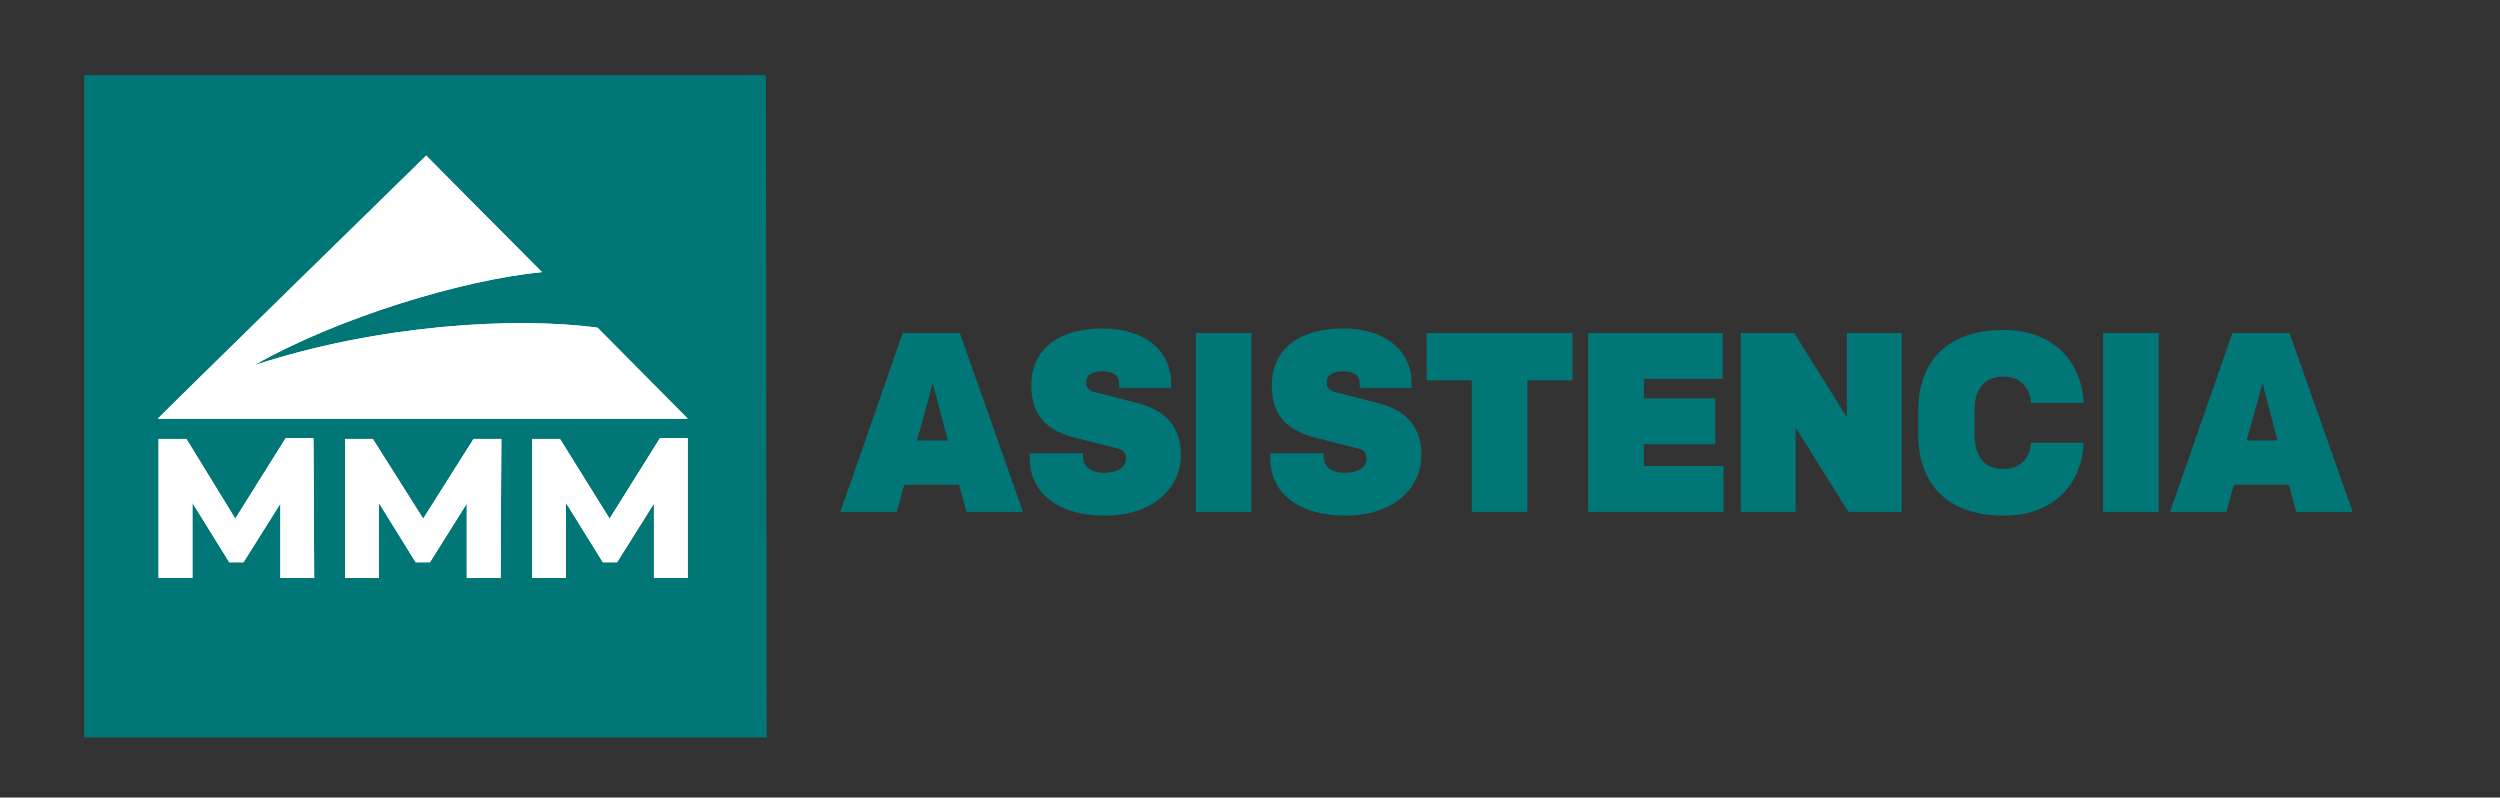 <?xml version="1.0" encoding="utf-8"?>
<!-- Generator: Adobe Illustrator 26.3.1, SVG Export Plug-In . SVG Version: 6.00 Build 0)  -->
<svg version="1.1" id="Layer_1" xmlns="http://www.w3.org/2000/svg" xmlns:xlink="http://www.w3.org/1999/xlink" x="0px" y="0px"
	 viewBox="0 0 332.6 106.1" style="enable-background:new 0 0 332.6 106.1;" xml:space="preserve">
<rect x="0" y="0" width="332.6" height="106.1" fill="#333333" stroke="none"/>
<style type="text/css">
	.st0{fill:#007677;}
	.st1{fill:#FFFFFF;}
</style>
<path class="st0" d="M101.9,10H11.2v88.1H102L101.9,10L101.9,10z"/>
<path class="st1" d="M41.8,76.9h-4.5V67l-4.9,7.8h-1.9l-4.9-7.9v10h-4.5V58.4h3.7L31.3,69L38,58.3h3.7L41.8,76.9L41.8,76.9z"/>
<path class="st1" d="M66.6,76.9h-4.5V67l-4.9,7.8h-1.9l-4.9-7.9v10h-4.5V58.4h3.7L56.3,69L63,58.4h3.7L66.6,76.9L66.6,76.9z"/>
<path class="st1" d="M91.5,76.9H87V67l-4.9,7.8h-1.9l-4.9-7.9v10h-4.5V58.4h3.7L81.1,69l6.7-10.7h3.7C91.5,58.3,91.5,76.9,91.5,76.9
	z"/>
<path class="st1" d="M79.5,43.6c-10.9-1.5-29.3-0.4-45.7,5C45,42.2,61.7,37.2,72.1,36.2C67,31.1,56.7,20.7,56.7,20.7
	S21,55.6,21,55.7h70.5L79.5,43.6z"/>
<path class="st1" d="M41.8,76.9h-4.5V67l-4.9,7.8h-1.9l-4.9-7.9v10h-4.5V58.4h3.7L31.3,69L38,58.3h3.7L41.8,76.9L41.8,76.9z"/>
<path class="st1" d="M66.6,76.9h-4.5V67l-4.9,7.8h-1.9l-4.9-7.9v10h-4.5V58.4h3.7L56.3,69L63,58.4h3.7L66.6,76.9L66.6,76.9z"/>
<path class="st1" d="M91.5,76.9H87V67l-4.9,7.8h-1.9l-4.9-7.9v10h-4.5V58.4h3.7L81.1,69l6.7-10.7h3.7C91.5,58.3,91.5,76.9,91.5,76.9
	z"/>
<path class="st1" d="M79.5,43.6c-10.9-1.5-29.3-0.4-45.7,5C45,42.2,61.7,37.2,72.1,36.2C67,31.1,56.7,20.7,56.7,20.7
	S21,55.6,21,55.7h70.5L79.5,43.6z"/>
<g>
	<path class="st0" d="M136.1,68.1h-7.5l-1-3.6h-7.3l-1,3.6h-7.5l8.3-23.8h7.6L136.1,68.1z M122,58.6h4.1l-2-7.6L122,58.6z"/>
	<path class="st0" d="M137,61v-0.7h7.1v0.5c0,1.4,1.2,2.1,2.8,2.1s2.9-0.6,2.9-1.9c0-0.7-0.4-1.2-1-1.3l-5.5-1.4
		c-3.7-0.9-6.1-2.7-6.1-7c0-4.9,3.7-7.6,9.5-7.6c5.4,0,9.1,2.8,9.1,7.3v0.6h-6.9v-0.5c0-1-0.6-1.7-2.2-1.7c-1.4,0-2.2,0.5-2.2,1.5
		c0,0.6,0.3,1,0.9,1.2l6.2,1.6c3.6,1,5.5,3.2,5.5,6.8c0,4.7-4,8.1-10.1,8.1C140.9,68.6,137,65.7,137,61z"/>
	<path class="st0" d="M159.1,44.3h7.4v23.8h-7.4V44.3z"/>
	<path class="st0" d="M169,61v-0.7h7.1v0.5c0,1.4,1.2,2.1,2.8,2.1s2.9-0.6,2.9-1.9c0-0.7-0.4-1.2-1-1.3l-5.5-1.4
		c-3.7-0.9-6.1-2.7-6.1-7c0-4.9,3.7-7.6,9.5-7.6c5.4,0,9.1,2.8,9.1,7.3v0.6h-6.9v-0.5c0-1-0.6-1.7-2.2-1.7c-1.4,0-2.2,0.5-2.2,1.5
		c0,0.6,0.3,1,0.9,1.2l6.2,1.6c3.6,1,5.5,3.2,5.5,6.8c0,4.7-4,8.1-10.1,8.1C172.9,68.6,169,65.7,169,61z"/>
	<path class="st0" d="M195.8,50.6h-6v-6.3h19.4v6.3h-6v17.5h-7.4V50.6z"/>
	<path class="st0" d="M211.2,44.3h18v6.1h-10.5V53h9.5v6.1h-9.5V62h10.6v6.1h-18V44.3H211.2z"/>
	<path class="st0" d="M231.6,44.3h7.1l7,11.2V44.3h7.3v23.8h-7.1l-7-11.2v11.2h-7.3V44.3z"/>
	<path class="st0" d="M266.5,62.4c2.6,0,3.6-1.8,3.7-3.5h7c-0.2,5.4-3.9,9.7-10.6,9.7c-7.7,0-11.4-4.4-11.4-10.8v-3.1
		c0-6.5,3.7-10.8,11.4-10.8c6.7,0,10.4,4.4,10.6,9.7h-7c-0.1-1.7-1.1-3.5-3.7-3.5c-2.5,0-3.8,1.7-3.8,4.3v3.8
		C262.8,60.7,264,62.4,266.5,62.4z"/>
	<path class="st0" d="M279.8,44.3h7.4v23.8h-7.4V44.3z"/>
	<path class="st0" d="M313,68.1h-7.5l-1-3.6h-7.3l-1,3.6h-7.5l8.3-23.8h7.6L313,68.1z M298.9,58.6h4.1l-2-7.6L298.9,58.6z"/>
</g>
</svg>
